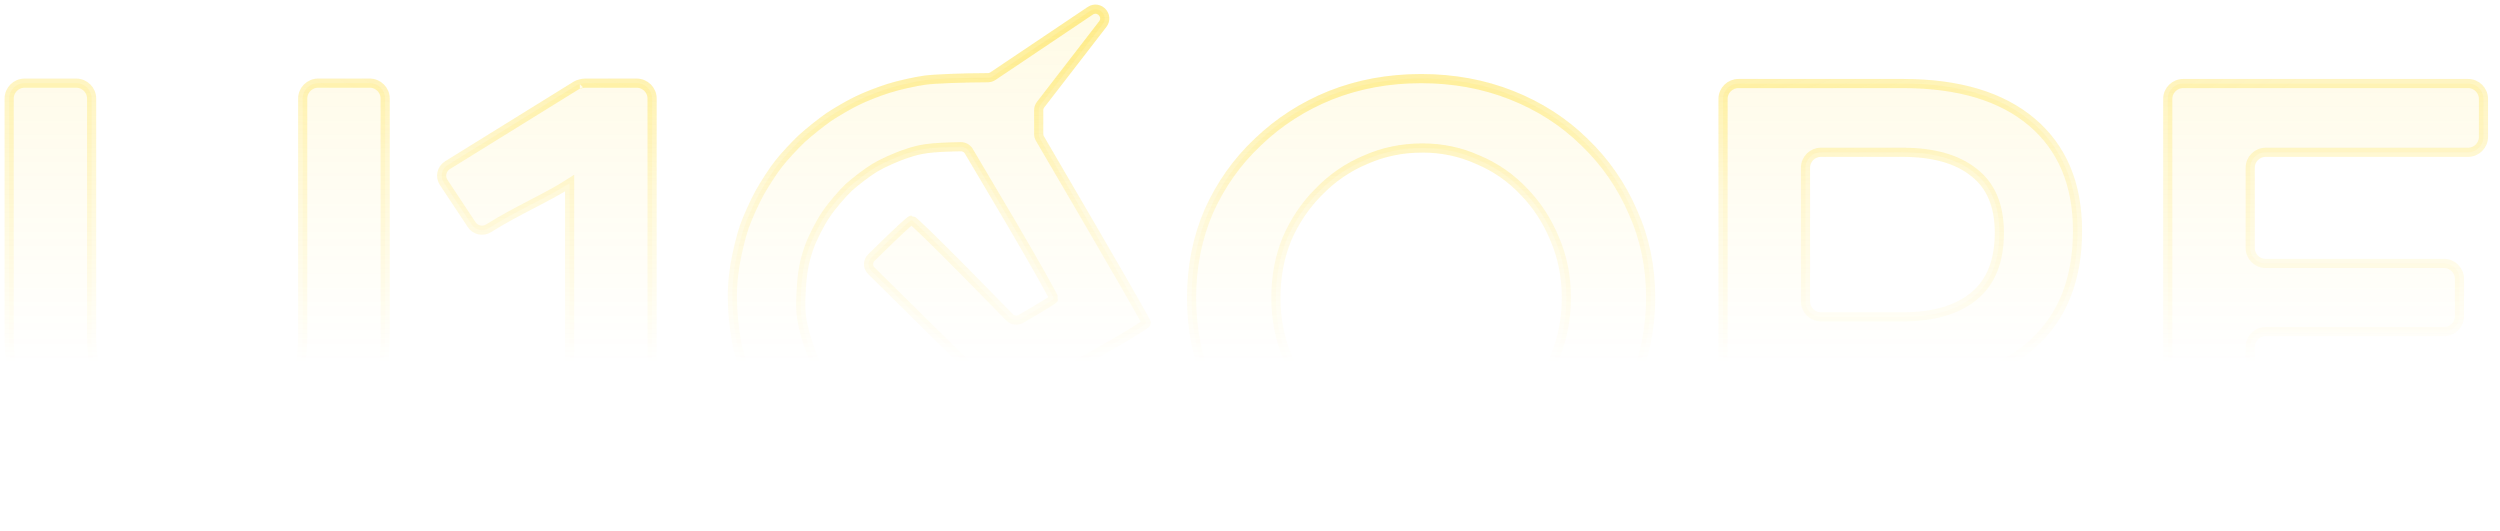 <?xml version="1.0" encoding="utf-8"?>
<svg xmlns="http://www.w3.org/2000/svg" fill="none" height="100%" overflow="visible" preserveAspectRatio="none" style="display: block;" viewBox="0 0 273 58" width="100%">
<g id="Vector">
<path d="M10.005 36.706C10.005 40.551 11.058 43.569 13.164 45.759C15.269 47.95 18.092 49.045 21.631 49.045C25.125 49.045 27.903 47.972 29.964 45.826C32.025 43.636 33.055 40.596 33.055 36.706V10.763C33.055 9.833 33.81 9.08 34.742 9.08H40.373C41.305 9.08 42.06 9.833 42.06 10.763V36.706C42.06 40.819 41.231 44.373 39.574 47.368C37.961 50.319 35.609 52.599 32.517 54.208C29.471 55.817 25.842 56.622 21.631 56.622C17.375 56.622 13.701 55.817 10.61 54.208C7.519 52.599 5.144 50.319 3.486 47.368C1.829 44.373 1 40.819 1 36.706V10.763C1 9.833 1.755 9.08 2.687 9.08H8.318C9.25 9.08 10.005 9.833 10.005 10.763V36.706Z" fill="url(#paint0_linear_0_194)" fill-opacity="0.1"/>
<path d="M155.187 8.584C158.726 8.584 162.019 9.188 165.066 10.395C168.112 11.602 170.755 13.3 172.995 15.491C175.28 17.681 177.05 20.23 178.304 23.135C179.603 25.996 180.253 29.125 180.253 32.523C180.253 35.876 179.603 39.027 178.304 41.978C177.05 44.928 175.28 47.499 172.995 49.689C170.755 51.88 168.112 53.601 165.066 54.852C162.019 56.059 158.726 56.663 155.187 56.663C151.648 56.663 148.355 56.059 145.308 54.852C142.307 53.601 139.663 51.88 137.378 49.689C135.094 47.499 133.302 44.951 132.002 42.045C130.748 39.094 130.121 35.92 130.121 32.523C130.121 29.125 130.748 25.974 132.002 23.068C133.302 20.162 135.094 17.637 137.378 15.491C139.663 13.3 142.307 11.602 145.308 10.395C148.355 9.188 151.648 8.584 155.187 8.584ZM155.321 16.161C153.126 16.161 151.065 16.586 149.139 17.436C147.212 18.24 145.51 19.402 144.031 20.922C142.553 22.398 141.388 24.119 140.537 26.086C139.731 28.053 139.327 30.198 139.327 32.523C139.327 34.848 139.753 37.016 140.604 39.027C141.455 40.994 142.62 42.738 144.099 44.258C145.577 45.778 147.28 46.962 149.206 47.812C151.132 48.661 153.171 49.086 155.321 49.086C157.472 49.086 159.488 48.661 161.369 47.812C163.296 46.962 164.976 45.778 166.41 44.258C167.843 42.738 168.963 40.994 169.77 39.027C170.621 37.016 171.046 34.848 171.046 32.523C171.046 30.198 170.621 28.053 169.77 26.086C168.963 24.119 167.843 22.398 166.41 20.922C164.976 19.402 163.296 18.24 161.369 17.436C159.488 16.586 157.472 16.161 155.321 16.161Z" fill="url(#paint1_linear_0_194)" fill-opacity="0.1"/>
<path d="M236.719 10.804C236.719 9.874 237.474 9.121 238.406 9.121H269.507C270.438 9.121 271.194 9.874 271.194 10.804V14.948C271.194 15.877 270.438 16.631 269.507 16.631H247.411C246.479 16.631 245.724 17.384 245.724 18.314V27.085C245.724 28.014 246.479 28.768 247.411 28.768H266.886C267.818 28.768 268.573 29.521 268.573 30.451V34.528C268.573 35.458 267.818 36.211 266.886 36.211H247.411C246.479 36.211 245.724 36.965 245.724 37.894V46.866C245.724 47.796 246.479 48.549 247.411 48.549H270.313C271.245 48.549 272 49.303 272 50.232V54.376C272 55.306 271.245 56.059 270.313 56.059H238.406C237.474 56.059 236.719 55.306 236.719 54.376V10.804Z" fill="url(#paint2_linear_0_194)" fill-opacity="0.1"/>
<path d="M113.426 14.629V12.037C113.426 11.814 113.5 11.598 113.637 11.421L120.42 2.636C121.121 1.728 120.006 0.542 119.053 1.181L108.431 8.312C108.264 8.424 108.067 8.484 107.866 8.485C105.048 8.493 102.009 8.613 100.972 8.756C99.922 8.904 98.146 9.299 97.046 9.644C95.945 9.99 94.37 10.607 93.545 11.027C92.719 11.422 91.369 12.212 90.544 12.755C89.719 13.323 88.393 14.384 87.568 15.125C86.767 15.89 85.617 17.124 85.042 17.865C84.442 18.605 83.516 20.062 82.941 21.074C82.391 22.086 81.641 23.74 81.291 24.728C80.941 25.691 80.49 27.591 80.265 28.9C79.99 30.603 79.915 32.06 80.015 33.788C80.09 35.145 80.34 36.972 80.54 37.861C80.766 38.75 81.166 40.083 81.441 40.823C81.716 41.564 82.416 43.02 82.966 44.032C83.516 45.045 84.442 46.501 85.042 47.242C85.617 47.982 86.767 49.217 87.568 49.982C88.393 50.722 89.719 51.784 90.544 52.352C91.369 52.895 92.719 53.685 93.545 54.08C94.37 54.499 95.945 55.117 97.046 55.462C98.146 55.808 99.922 56.203 100.972 56.351C102.014 56.495 105.873 56.615 116.165 56.622C116.724 56.623 117.177 56.17 117.177 55.613V50.217C117.177 49.663 116.73 49.212 116.175 49.207L109.055 49.142C101.147 49.069 101.018 49.067 99.046 48.427C97.946 48.056 96.196 47.217 95.17 46.55C94.145 45.909 92.619 44.625 91.794 43.736C90.969 42.847 89.868 41.317 89.368 40.305C88.843 39.293 88.193 37.54 87.893 36.38C87.443 34.627 87.368 33.837 87.493 31.689C87.593 29.764 87.818 28.579 88.318 27.122C88.693 26.036 89.543 24.357 90.194 23.419C90.819 22.481 91.969 21.148 92.694 20.457C93.445 19.79 94.72 18.803 95.545 18.309C96.371 17.816 97.946 17.1 99.046 16.754C100.493 16.262 101.467 16.082 104.911 16.022C105.273 16.016 105.612 16.206 105.797 16.517L110.35 24.209C113.001 28.727 115.127 32.504 115.077 32.603C115.03 32.717 114.19 33.255 111.481 34.825C111.082 35.057 110.574 34.989 110.251 34.66L105.299 29.616C102.273 26.555 99.697 24.037 99.547 24.037C99.407 24.037 98.353 24.981 95.149 28.132C94.748 28.527 94.747 29.173 95.147 29.568L102.047 36.38C106.249 40.527 109.75 43.934 109.85 43.958C109.975 43.983 111.3 43.317 112.826 42.477C114.351 41.638 117.753 39.737 120.378 38.231C123.029 36.725 125.18 35.417 125.18 35.269C125.18 35.121 122.581 30.552 113.567 15.143C113.476 14.988 113.426 14.808 113.426 14.629Z" fill="url(#paint3_linear_0_194)" fill-opacity="0.1"/>
<path d="M63.89 9.08H69.521C70.453 9.08 71.208 9.833 71.208 10.763V54.335C71.208 55.265 70.453 56.019 69.521 56.019H63.89C62.958 56.019 62.203 55.265 62.203 54.335V20C59.739 21.591 56.447 22.98 53.354 24.929C52.733 25.32 51.913 25.144 51.508 24.533L48.454 19.925C48.034 19.292 48.221 18.438 48.868 18.038L62.895 9.351C63.03 9.267 63.173 9.21 63.319 9.179C63.497 9.115 63.69 9.08 63.89 9.08Z" fill="url(#paint4_linear_0_194)" fill-opacity="0.1"/>
<path clip-rule="evenodd" d="M207.778 9.121C213.871 9.121 218.575 10.529 221.891 13.345C225.206 16.161 226.864 20.118 226.864 25.214C226.864 30.534 225.206 34.669 221.891 37.619C220.606 38.762 219.113 39.684 217.412 40.384L226.073 53.448C226.815 54.567 226.011 56.059 224.666 56.059H218.561C217.96 56.059 217.404 55.74 217.102 55.222L209.411 42.008C208.879 42.033 208.334 42.045 207.778 42.045H198.847C197.916 42.045 197.161 42.798 197.161 43.728V54.376C197.161 55.306 196.405 56.059 195.474 56.059H189.842C188.911 56.059 188.156 55.306 188.156 54.376V10.804C188.156 9.874 188.911 9.121 189.842 9.121H207.778ZM215.574 32.322C213.737 33.842 211.138 34.602 207.778 34.602H198.847C197.916 34.602 197.161 33.848 197.161 32.919V18.314C197.161 17.384 197.916 16.631 198.847 16.631H207.778C211.138 16.631 213.737 17.368 215.574 18.844C217.411 20.274 218.329 22.465 218.329 25.415C218.329 28.5 217.411 30.802 215.574 32.322Z" fill="url(#paint5_linear_0_194)" fill-opacity="0.1" fill-rule="evenodd"/>
<path d="M119.053 1.181L108.431 8.312C108.264 8.424 108.067 8.484 107.866 8.485C105.048 8.493 102.009 8.613 100.972 8.756C99.922 8.904 98.146 9.299 97.046 9.644C95.945 9.99 94.37 10.607 93.545 11.027C92.719 11.422 91.369 12.212 90.544 12.755C89.719 13.323 88.393 14.384 87.568 15.125C86.767 15.89 85.617 17.124 85.042 17.865C84.442 18.605 83.516 20.062 82.941 21.074C82.391 22.086 81.641 23.74 81.291 24.728C80.941 25.691 80.49 27.591 80.265 28.9C79.99 30.603 79.915 32.06 80.015 33.788C80.09 35.145 80.34 36.972 80.54 37.861C80.766 38.75 81.166 40.083 81.441 40.823C81.716 41.564 82.416 43.02 82.966 44.032C83.516 45.045 84.442 46.501 85.042 47.242C85.617 47.982 86.767 49.217 87.568 49.982C88.393 50.722 89.719 51.784 90.544 52.352C91.369 52.895 92.719 53.685 93.545 54.08C94.37 54.499 95.945 55.117 97.046 55.462C98.146 55.808 99.922 56.203 100.972 56.351C102.014 56.495 105.873 56.615 116.165 56.622C116.724 56.623 117.177 56.17 117.177 55.613V50.217C117.177 49.663 116.73 49.212 116.175 49.207L109.055 49.142C101.147 49.069 101.018 49.067 99.046 48.427C97.946 48.056 96.196 47.217 95.17 46.55C94.145 45.909 92.619 44.625 91.794 43.736C90.969 42.847 89.868 41.317 89.368 40.305C88.843 39.293 88.193 37.54 87.893 36.38C87.443 34.627 87.368 33.837 87.493 31.689C87.593 29.764 87.818 28.579 88.318 27.122C88.693 26.036 89.543 24.357 90.194 23.419C90.819 22.481 91.969 21.148 92.694 20.457C93.445 19.79 94.72 18.803 95.545 18.309C96.371 17.816 97.946 17.1 99.046 16.754C100.493 16.262 101.467 16.082 104.911 16.022C105.273 16.016 105.612 16.206 105.797 16.517L110.35 24.209C113.001 28.727 115.127 32.504 115.077 32.603C115.03 32.717 114.19 33.255 111.481 34.825C111.082 35.057 110.574 34.989 110.251 34.66L105.299 29.616C102.273 26.555 99.697 24.037 99.547 24.037C99.407 24.037 98.353 24.981 95.149 28.132C94.748 28.527 94.747 29.173 95.147 29.568L102.047 36.38C106.249 40.527 109.75 43.934 109.85 43.958C109.975 43.983 111.3 43.317 112.826 42.477C114.351 41.638 117.753 39.737 120.378 38.231C123.029 36.725 125.18 35.417 125.18 35.269C125.18 35.121 122.581 30.552 113.567 15.143C113.476 14.988 113.426 14.808 113.426 14.629V12.037C113.426 11.814 113.5 11.598 113.637 11.421L120.42 2.636M119.053 1.181C120.006 0.542 121.121 1.728 120.42 2.636M119.053 1.181L108.622 8.184M120.42 2.636L113.73 11.3M63.316 9.18C63.317 9.179 63.318 9.179 63.319 9.179M63.319 9.179C63.173 9.21 63.03 9.267 62.895 9.351L48.868 18.038C48.221 18.438 48.034 19.292 48.454 19.925L51.508 24.533C51.913 25.144 52.733 25.32 53.354 24.929C56.447 22.98 59.739 21.591 62.203 20V54.335C62.203 55.265 62.958 56.019 63.89 56.019H69.521C70.453 56.019 71.208 55.265 71.208 54.335V10.763C71.208 9.833 70.453 9.08 69.521 9.08H63.89C63.69 9.08 63.497 9.115 63.319 9.179ZM10.005 36.706C10.005 40.551 11.058 43.569 13.164 45.759C15.269 47.95 18.092 49.045 21.631 49.045C25.125 49.045 27.903 47.972 29.964 45.826C32.025 43.636 33.055 40.596 33.055 36.706V10.763C33.055 9.833 33.81 9.08 34.742 9.08H40.373C41.305 9.08 42.06 9.833 42.06 10.763V36.706C42.06 40.819 41.231 44.373 39.574 47.368C37.961 50.319 35.609 52.599 32.517 54.208C29.471 55.817 25.842 56.622 21.631 56.622C17.375 56.622 13.701 55.817 10.61 54.208C7.519 52.599 5.144 50.319 3.486 47.368C1.829 44.373 1 40.819 1 36.706V10.763C1 9.833 1.755 9.08 2.687 9.08H8.318C9.25 9.08 10.005 9.833 10.005 10.763V36.706ZM155.187 8.584C158.726 8.584 162.019 9.188 165.066 10.395C168.112 11.602 170.755 13.3 172.995 15.491C175.28 17.681 177.05 20.23 178.304 23.135C179.603 25.996 180.253 29.125 180.253 32.523C180.253 35.876 179.603 39.027 178.304 41.978C177.05 44.928 175.28 47.499 172.995 49.689C170.755 51.88 168.112 53.601 165.066 54.852C162.019 56.059 158.726 56.663 155.187 56.663C151.648 56.663 148.355 56.059 145.308 54.852C142.307 53.601 139.663 51.88 137.378 49.689C135.094 47.499 133.302 44.951 132.002 42.045C130.748 39.094 130.121 35.92 130.121 32.523C130.121 29.125 130.748 25.974 132.002 23.068C133.302 20.162 135.094 17.637 137.378 15.491C139.663 13.3 142.307 11.602 145.308 10.395C148.355 9.188 151.648 8.584 155.187 8.584ZM155.321 16.161C153.126 16.161 151.065 16.586 149.139 17.436C147.212 18.24 145.51 19.402 144.031 20.922C142.553 22.398 141.388 24.119 140.537 26.086C139.731 28.053 139.327 30.198 139.327 32.523C139.327 34.848 139.753 37.016 140.604 39.027C141.455 40.994 142.62 42.738 144.099 44.258C145.577 45.778 147.28 46.962 149.206 47.812C151.132 48.661 153.171 49.086 155.321 49.086C157.472 49.086 159.488 48.661 161.369 47.812C163.296 46.962 164.976 45.778 166.41 44.258C167.843 42.738 168.963 40.994 169.77 39.027C170.621 37.016 171.046 34.848 171.046 32.523C171.046 30.198 170.621 28.053 169.77 26.086C168.963 24.119 167.843 22.398 166.41 20.922C164.976 19.402 163.296 18.24 161.369 17.436C159.488 16.586 157.472 16.161 155.321 16.161ZM207.778 9.121C213.871 9.121 218.575 10.529 221.891 13.345C225.206 16.161 226.864 20.118 226.864 25.214C226.864 30.534 225.206 34.669 221.891 37.619C220.606 38.762 219.113 39.684 217.412 40.384L226.073 53.448C226.815 54.567 226.011 56.059 224.666 56.059H218.561C217.96 56.059 217.404 55.74 217.102 55.222L209.411 42.008C208.879 42.033 208.334 42.045 207.778 42.045H198.847C197.916 42.045 197.161 42.798 197.161 43.728V54.376C197.161 55.306 196.405 56.059 195.474 56.059H189.842C188.911 56.059 188.156 55.306 188.156 54.376V10.804C188.156 9.874 188.911 9.121 189.842 9.121H207.778ZM207.778 34.602C211.138 34.602 213.737 33.842 215.574 32.322C217.411 30.802 218.329 28.5 218.329 25.415C218.329 22.465 217.411 20.274 215.574 18.844C213.737 17.368 211.138 16.631 207.778 16.631H198.847C197.916 16.631 197.161 17.384 197.161 18.314V32.919C197.161 33.848 197.916 34.602 198.847 34.602H207.778ZM247.411 36.211H266.886C267.818 36.211 268.573 35.458 268.573 34.528V30.451C268.573 29.521 267.818 28.768 266.886 28.768H247.411C246.479 28.768 245.724 28.014 245.724 27.085V18.314C245.724 17.384 246.479 16.631 247.411 16.631H269.507C270.438 16.631 271.194 15.877 271.194 14.948V10.804C271.194 9.874 270.438 9.121 269.507 9.121H238.406C237.474 9.121 236.719 9.874 236.719 10.804V54.376C236.719 55.306 237.474 56.059 238.406 56.059H270.313C271.245 56.059 272 55.306 272 54.376V50.232C272 49.303 271.245 48.549 270.313 48.549H247.411C246.479 48.549 245.724 47.796 245.724 46.866V37.894C245.724 36.965 246.479 36.211 247.411 36.211Z" stroke="url(#paint6_linear_0_194)" stroke-opacity="0.3" stroke-width="0.999"/>
<path d="M119.053 1.181L108.431 8.312C108.264 8.424 108.067 8.484 107.866 8.485C105.048 8.493 102.009 8.613 100.972 8.756C99.922 8.904 98.146 9.299 97.046 9.644C95.945 9.99 94.37 10.607 93.545 11.027C92.719 11.422 91.369 12.212 90.544 12.755C89.719 13.323 88.393 14.384 87.568 15.125C86.767 15.89 85.617 17.124 85.042 17.865C84.442 18.605 83.516 20.062 82.941 21.074C82.391 22.086 81.641 23.74 81.291 24.728C80.941 25.691 80.49 27.591 80.265 28.9C79.99 30.603 79.915 32.06 80.015 33.788C80.09 35.145 80.34 36.972 80.54 37.861C80.766 38.75 81.166 40.083 81.441 40.823C81.716 41.564 82.416 43.02 82.966 44.032C83.516 45.045 84.442 46.501 85.042 47.242C85.617 47.982 86.767 49.217 87.568 49.982C88.393 50.722 89.719 51.784 90.544 52.352C91.369 52.895 92.719 53.685 93.545 54.08C94.37 54.499 95.945 55.117 97.046 55.462C98.146 55.808 99.922 56.203 100.972 56.351C102.014 56.495 105.873 56.615 116.165 56.622C116.724 56.623 117.177 56.17 117.177 55.613V50.217C117.177 49.663 116.73 49.212 116.175 49.207L109.055 49.142C101.147 49.069 101.018 49.067 99.046 48.427C97.946 48.056 96.196 47.217 95.17 46.55C94.145 45.909 92.619 44.625 91.794 43.736C90.969 42.847 89.868 41.317 89.368 40.305C88.843 39.293 88.193 37.54 87.893 36.38C87.443 34.627 87.368 33.837 87.493 31.689C87.593 29.764 87.818 28.579 88.318 27.122C88.693 26.036 89.543 24.357 90.194 23.419C90.819 22.481 91.969 21.148 92.694 20.457C93.445 19.79 94.72 18.803 95.545 18.309C96.371 17.816 97.946 17.1 99.046 16.754C100.493 16.262 101.467 16.082 104.911 16.022C105.273 16.016 105.612 16.206 105.797 16.517L110.35 24.209C113.001 28.727 115.127 32.504 115.077 32.603C115.03 32.717 114.19 33.255 111.481 34.825C111.082 35.057 110.574 34.989 110.251 34.66L105.299 29.616C102.273 26.555 99.697 24.037 99.547 24.037C99.407 24.037 98.353 24.981 95.149 28.132C94.748 28.527 94.747 29.173 95.147 29.568L102.047 36.38C106.249 40.527 109.75 43.934 109.85 43.958C109.975 43.983 111.3 43.317 112.826 42.477C114.351 41.638 117.753 39.737 120.378 38.231C123.029 36.725 125.18 35.417 125.18 35.269C125.18 35.121 122.581 30.552 113.567 15.143C113.476 14.988 113.426 14.808 113.426 14.629V12.037C113.426 11.814 113.5 11.598 113.637 11.421L120.42 2.636M119.053 1.181C120.006 0.542 121.121 1.728 120.42 2.636M119.053 1.181L108.622 8.184M120.42 2.636L113.73 11.3M63.316 9.18C63.317 9.179 63.318 9.179 63.319 9.179M63.319 9.179C63.173 9.21 63.03 9.267 62.895 9.351L48.868 18.038C48.221 18.438 48.034 19.292 48.454 19.925L51.508 24.533C51.913 25.144 52.733 25.32 53.354 24.929C56.447 22.98 59.739 21.591 62.203 20V54.335C62.203 55.265 62.958 56.019 63.89 56.019H69.521C70.453 56.019 71.208 55.265 71.208 54.335V10.763C71.208 9.833 70.453 9.08 69.521 9.08H63.89C63.69 9.08 63.497 9.115 63.319 9.179ZM10.005 36.706C10.005 40.551 11.058 43.569 13.164 45.759C15.269 47.95 18.092 49.045 21.631 49.045C25.125 49.045 27.903 47.972 29.964 45.826C32.025 43.636 33.055 40.596 33.055 36.706V10.763C33.055 9.833 33.81 9.08 34.742 9.08H40.373C41.305 9.08 42.06 9.833 42.06 10.763V36.706C42.06 40.819 41.231 44.373 39.574 47.368C37.961 50.319 35.609 52.599 32.517 54.208C29.471 55.817 25.842 56.622 21.631 56.622C17.375 56.622 13.701 55.817 10.61 54.208C7.519 52.599 5.144 50.319 3.486 47.368C1.829 44.373 1 40.819 1 36.706V10.763C1 9.833 1.755 9.08 2.687 9.08H8.318C9.25 9.08 10.005 9.833 10.005 10.763V36.706ZM155.187 8.584C158.726 8.584 162.019 9.188 165.066 10.395C168.112 11.602 170.755 13.3 172.995 15.491C175.28 17.681 177.05 20.23 178.304 23.135C179.603 25.996 180.253 29.125 180.253 32.523C180.253 35.876 179.603 39.027 178.304 41.978C177.05 44.928 175.28 47.499 172.995 49.689C170.755 51.88 168.112 53.601 165.066 54.852C162.019 56.059 158.726 56.663 155.187 56.663C151.648 56.663 148.355 56.059 145.308 54.852C142.307 53.601 139.663 51.88 137.378 49.689C135.094 47.499 133.302 44.951 132.002 42.045C130.748 39.094 130.121 35.92 130.121 32.523C130.121 29.125 130.748 25.974 132.002 23.068C133.302 20.162 135.094 17.637 137.378 15.491C139.663 13.3 142.307 11.602 145.308 10.395C148.355 9.188 151.648 8.584 155.187 8.584ZM155.321 16.161C153.126 16.161 151.065 16.586 149.139 17.436C147.212 18.24 145.51 19.402 144.031 20.922C142.553 22.398 141.388 24.119 140.537 26.086C139.731 28.053 139.327 30.198 139.327 32.523C139.327 34.848 139.753 37.016 140.604 39.027C141.455 40.994 142.62 42.738 144.099 44.258C145.577 45.778 147.28 46.962 149.206 47.812C151.132 48.661 153.171 49.086 155.321 49.086C157.472 49.086 159.488 48.661 161.369 47.812C163.296 46.962 164.976 45.778 166.41 44.258C167.843 42.738 168.963 40.994 169.77 39.027C170.621 37.016 171.046 34.848 171.046 32.523C171.046 30.198 170.621 28.053 169.77 26.086C168.963 24.119 167.843 22.398 166.41 20.922C164.976 19.402 163.296 18.24 161.369 17.436C159.488 16.586 157.472 16.161 155.321 16.161ZM207.778 9.121C213.871 9.121 218.575 10.529 221.891 13.345C225.206 16.161 226.864 20.118 226.864 25.214C226.864 30.534 225.206 34.669 221.891 37.619C220.606 38.762 219.113 39.684 217.412 40.384L226.073 53.448C226.815 54.567 226.011 56.059 224.666 56.059H218.561C217.96 56.059 217.404 55.74 217.102 55.222L209.411 42.008C208.879 42.033 208.334 42.045 207.778 42.045H198.847C197.916 42.045 197.161 42.798 197.161 43.728V54.376C197.161 55.306 196.405 56.059 195.474 56.059H189.842C188.911 56.059 188.156 55.306 188.156 54.376V10.804C188.156 9.874 188.911 9.121 189.842 9.121H207.778ZM207.778 34.602C211.138 34.602 213.737 33.842 215.574 32.322C217.411 30.802 218.329 28.5 218.329 25.415C218.329 22.465 217.411 20.274 215.574 18.844C213.737 17.368 211.138 16.631 207.778 16.631H198.847C197.916 16.631 197.161 17.384 197.161 18.314V32.919C197.161 33.848 197.916 34.602 198.847 34.602H207.778ZM247.411 36.211H266.886C267.818 36.211 268.573 35.458 268.573 34.528V30.451C268.573 29.521 267.818 28.768 266.886 28.768H247.411C246.479 28.768 245.724 28.014 245.724 27.085V18.314C245.724 17.384 246.479 16.631 247.411 16.631H269.507C270.438 16.631 271.194 15.877 271.194 14.948V10.804C271.194 9.874 270.438 9.121 269.507 9.121H238.406C237.474 9.121 236.719 9.874 236.719 10.804V54.376C236.719 55.306 237.474 56.059 238.406 56.059H270.313C271.245 56.059 272 55.306 272 54.376V50.232C272 49.303 271.245 48.549 270.313 48.549H247.411C246.479 48.549 245.724 47.796 245.724 46.866V37.894C245.724 36.965 246.479 36.211 247.411 36.211Z" stroke="url(#paint7_radial_0_194)" stroke-opacity="0.3" stroke-width="0.999"/>
</g>
<defs>
<linearGradient gradientUnits="userSpaceOnUse" id="paint0_linear_0_194" x1="136.5" x2="136.5" y1="1" y2="39.803">
<stop stop-color="#FED500"/>
<stop offset="1" stop-color="#FED500" stop-opacity="0"/>
</linearGradient>
<linearGradient gradientUnits="userSpaceOnUse" id="paint1_linear_0_194" x1="136.5" x2="136.5" y1="1" y2="39.803">
<stop stop-color="#FED500"/>
<stop offset="1" stop-color="#FED500" stop-opacity="0"/>
</linearGradient>
<linearGradient gradientUnits="userSpaceOnUse" id="paint2_linear_0_194" x1="136.5" x2="136.5" y1="1" y2="39.803">
<stop stop-color="#FED500"/>
<stop offset="1" stop-color="#FED500" stop-opacity="0"/>
</linearGradient>
<linearGradient gradientUnits="userSpaceOnUse" id="paint3_linear_0_194" x1="136.5" x2="136.5" y1="1" y2="39.803">
<stop stop-color="#FED500"/>
<stop offset="1" stop-color="#FED500" stop-opacity="0"/>
</linearGradient>
<linearGradient gradientUnits="userSpaceOnUse" id="paint4_linear_0_194" x1="136.5" x2="136.5" y1="1" y2="39.803">
<stop stop-color="#FED500"/>
<stop offset="1" stop-color="#FED500" stop-opacity="0"/>
</linearGradient>
<linearGradient gradientUnits="userSpaceOnUse" id="paint5_linear_0_194" x1="136.5" x2="136.5" y1="1" y2="39.803">
<stop stop-color="#FED500"/>
<stop offset="1" stop-color="#FED500" stop-opacity="0"/>
</linearGradient>
<linearGradient gradientUnits="userSpaceOnUse" id="paint6_linear_0_194" x1="136.5" x2="136.5" y1="1" y2="39.714">
<stop stop-color="#FED500"/>
<stop offset="1" stop-color="#FED500" stop-opacity="0"/>
</linearGradient>
<radialGradient cx="0" cy="0" gradientTransform="translate(134.627 5.639) rotate(-90) scale(17.216 119.789)" gradientUnits="userSpaceOnUse" id="paint7_radial_0_194" r="1">
<stop stop-color="#FED500" stop-opacity="0.6"/>
<stop offset="1" stop-color="#FED500" stop-opacity="0"/>
</radialGradient>
</defs>
</svg>